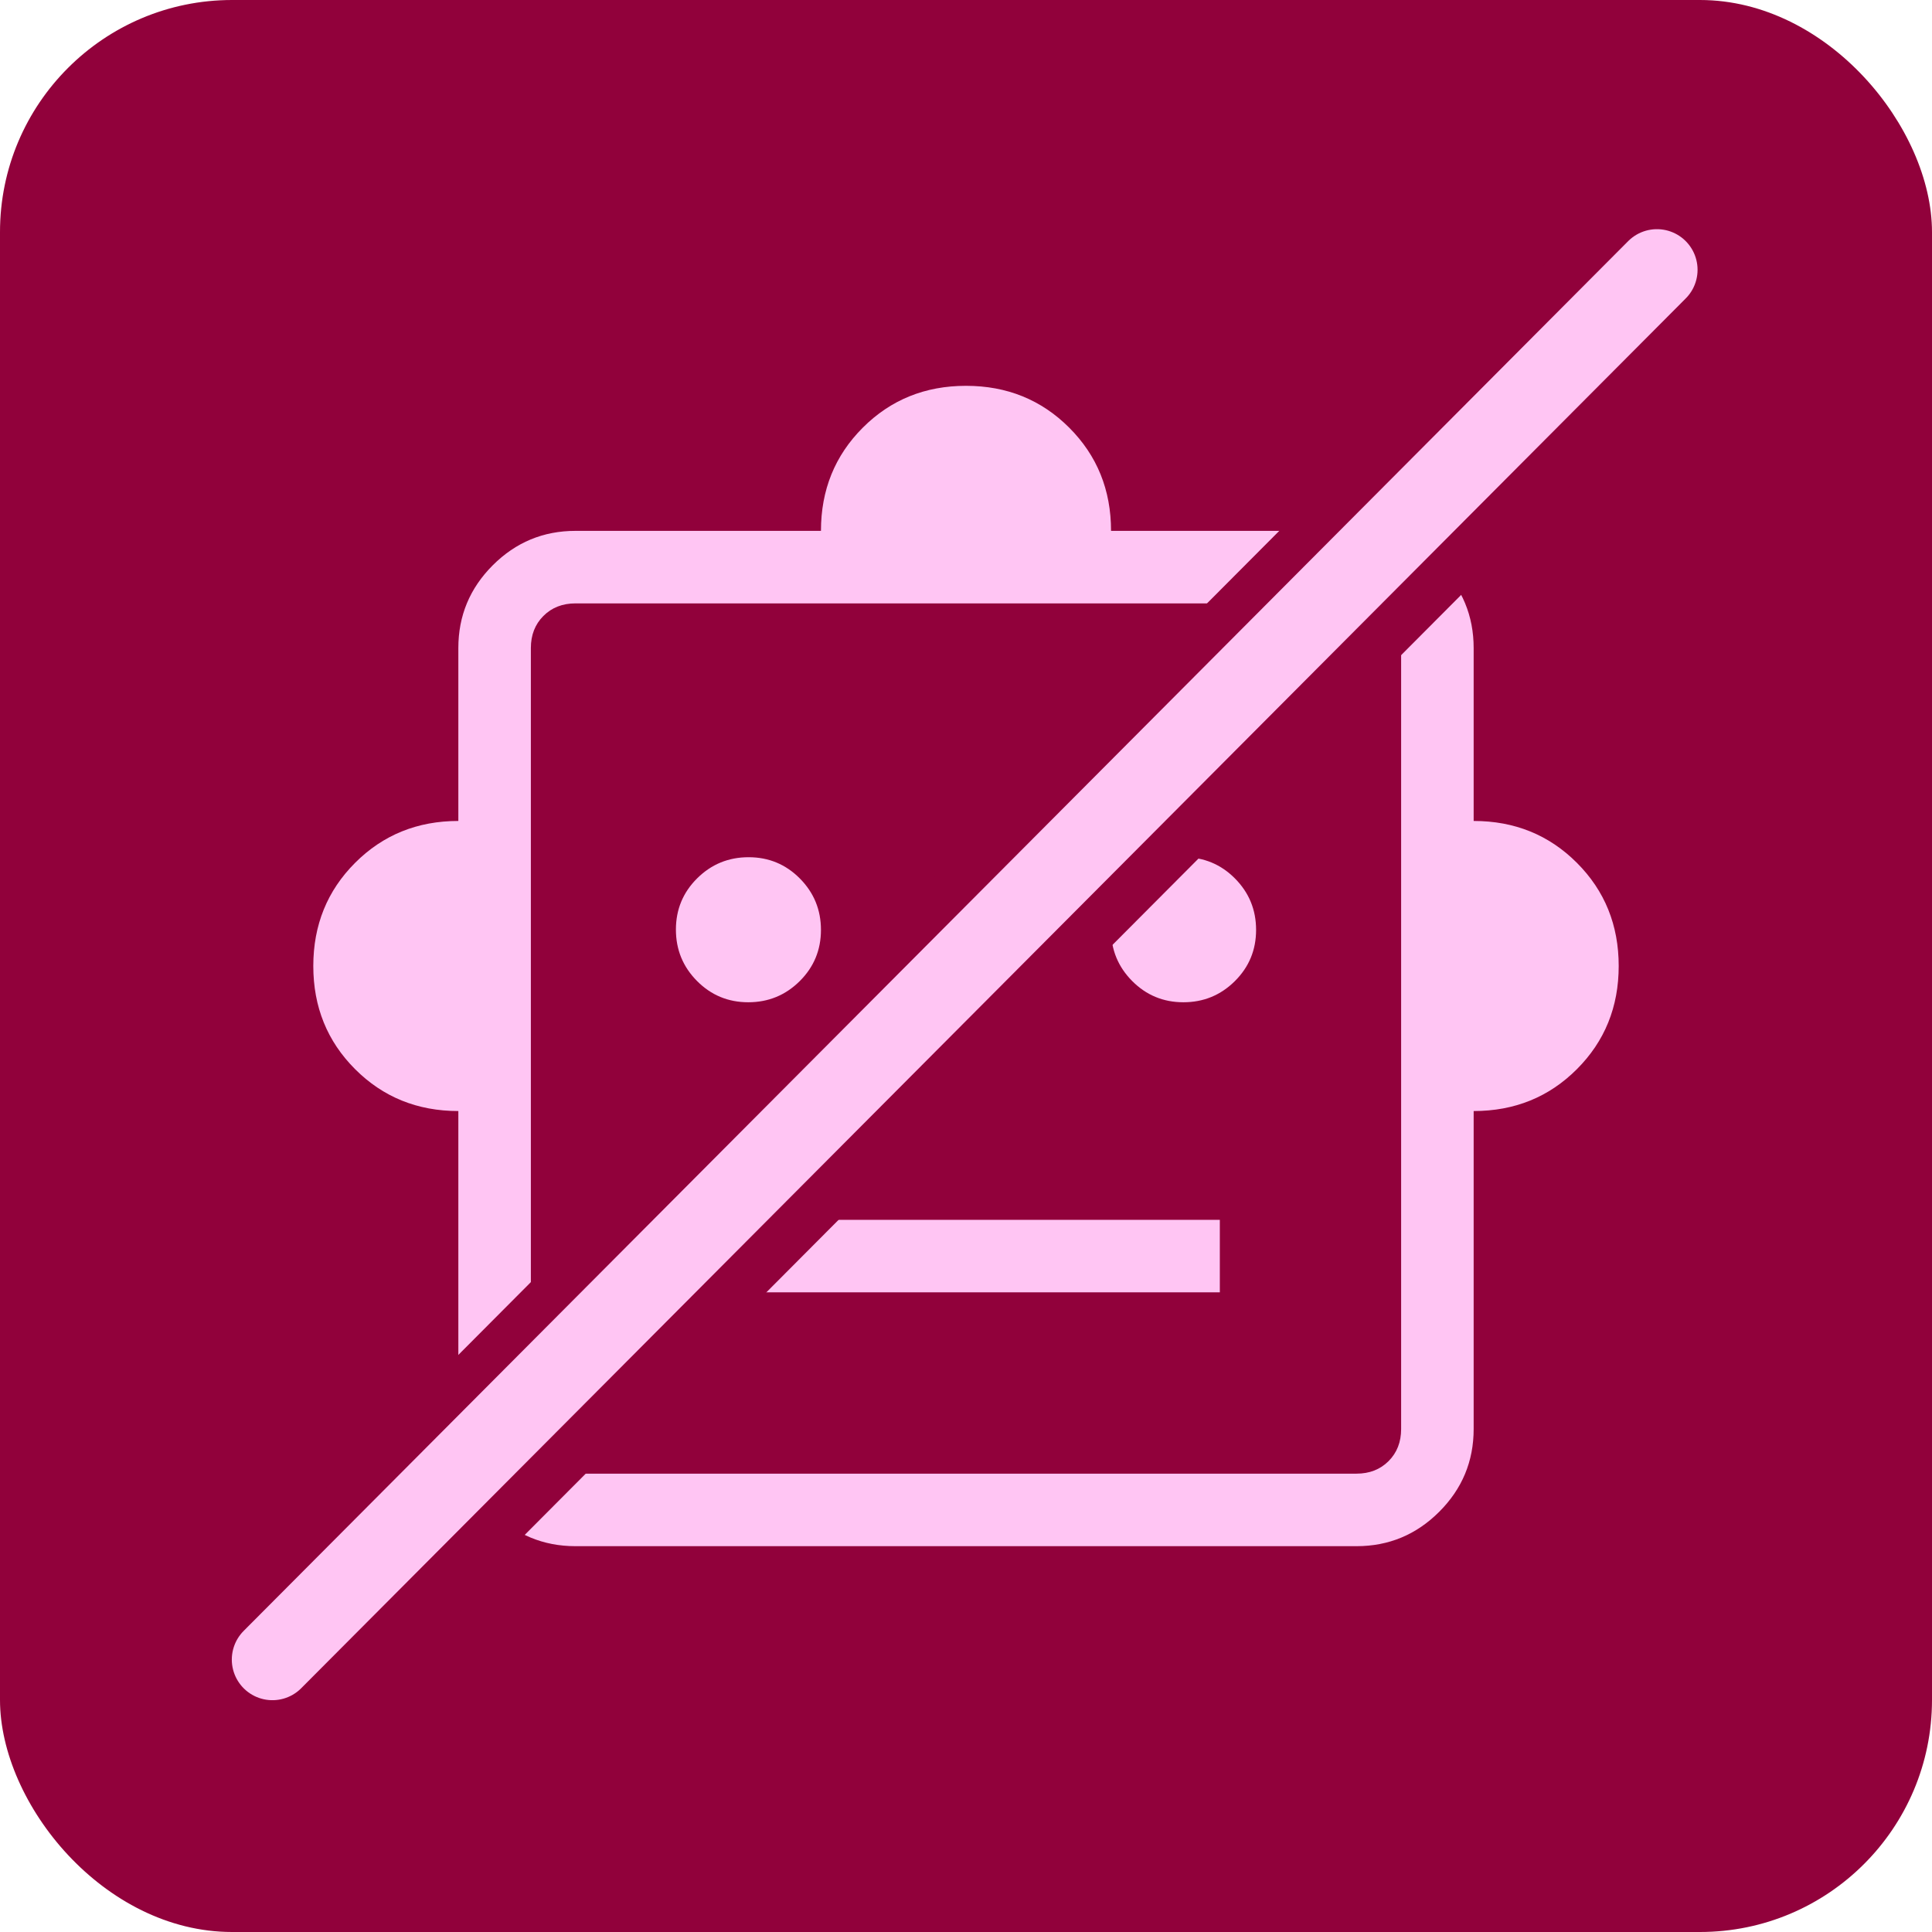 <svg xmlns="http://www.w3.org/2000/svg" width="333" height="333" viewBox="0 0 333 333"><g fill="none" fill-rule="evenodd"><rect width="333" height="333" fill="#91013B" rx="40"/><path fill="#FFC5F3" fill-rule="nonzero" d="M79,191.5 C71.949,191.5 66.019,189.096 61.212,184.288 C56.404,179.481 54,173.551 54,166.5 C54,159.449 56.404,153.519 61.212,148.712 C66.019,143.904 71.949,141.5 79,141.5 L79,111.692 C79,106.139 80.977,101.386 84.932,97.432 C88.886,93.477 93.639,91.5 99.192,91.5 L141.5,91.5 C141.5,84.449 143.904,78.519 148.712,73.712 C153.519,68.904 159.449,66.5 166.5,66.5 C173.551,66.5 179.481,68.904 184.288,73.712 C189.096,78.519 191.5,84.449 191.5,91.5 L233.808,91.5 C239.361,91.5 244.114,93.477 248.068,97.432 C252.023,101.386 254,106.139 254,111.692 L254,141.5 C261.051,141.5 266.981,143.904 271.788,148.712 C276.596,153.519 279,159.449 279,166.5 C279,173.551 276.596,179.481 271.788,184.288 C266.981,189.096 261.051,191.5 254,191.5 L254,246.308 C254,251.861 252.023,256.614 248.068,260.568 C244.114,264.523 239.361,266.5 233.808,266.5 L99.192,266.5 C93.639,266.5 88.886,264.523 84.932,260.568 C80.977,256.614 79,251.861 79,246.308 L79,191.5 Z M128.972,172.75 C132.436,172.75 135.39,171.537 137.834,169.113 C140.278,166.688 141.5,163.743 141.5,160.278 C141.5,156.814 140.287,153.86 137.863,151.416 C135.438,148.972 132.493,147.75 129.028,147.75 C125.564,147.75 122.61,148.963 120.166,151.387 C117.722,153.813 116.5,156.757 116.5,160.222 C116.5,163.686 117.713,166.64 120.138,169.084 C122.562,171.528 125.507,172.75 128.972,172.75 L128.972,172.75 Z M203.972,172.75 C207.436,172.75 210.39,171.537 212.834,169.113 C215.278,166.688 216.5,163.743 216.5,160.278 C216.5,156.814 215.287,153.86 212.863,151.416 C210.437,148.972 207.493,147.75 204.028,147.75 C200.564,147.75 197.61,148.963 195.166,151.387 C192.722,153.813 191.5,156.757 191.5,160.222 C191.5,163.686 192.713,166.64 195.137,169.084 C197.563,171.528 200.507,172.75 203.972,172.75 Z M122.75,222.75 L210.25,222.75 L210.25,210.25 L122.75,210.25 L122.75,222.75 Z M99.192,254 L233.808,254 C236.051,254 237.894,253.279 239.337,251.837 C240.779,250.394 241.5,248.551 241.5,246.308 L241.5,111.692 C241.5,109.449 240.779,107.606 239.337,106.163 C237.894,104.721 236.051,104 233.808,104 L99.192,104 C96.949,104 95.106,104.721 93.663,106.163 C92.221,107.606 91.5,109.449 91.5,111.692 L91.5,246.308 C91.5,248.551 92.221,250.394 93.663,251.837 C95.106,253.279 96.949,254 99.192,254 Z"/><g stroke-linecap="round" stroke-linejoin="round" transform="translate(46.5 46.046)"><line x1="239.546" x2=".907" y1=".907" y2="240.454" stroke="#91013B" stroke-width="30"/><line x1="239.093" x2=".454" y1=".454" y2="240" stroke="#FFC5F3" stroke-width="14"/></g></g></svg>